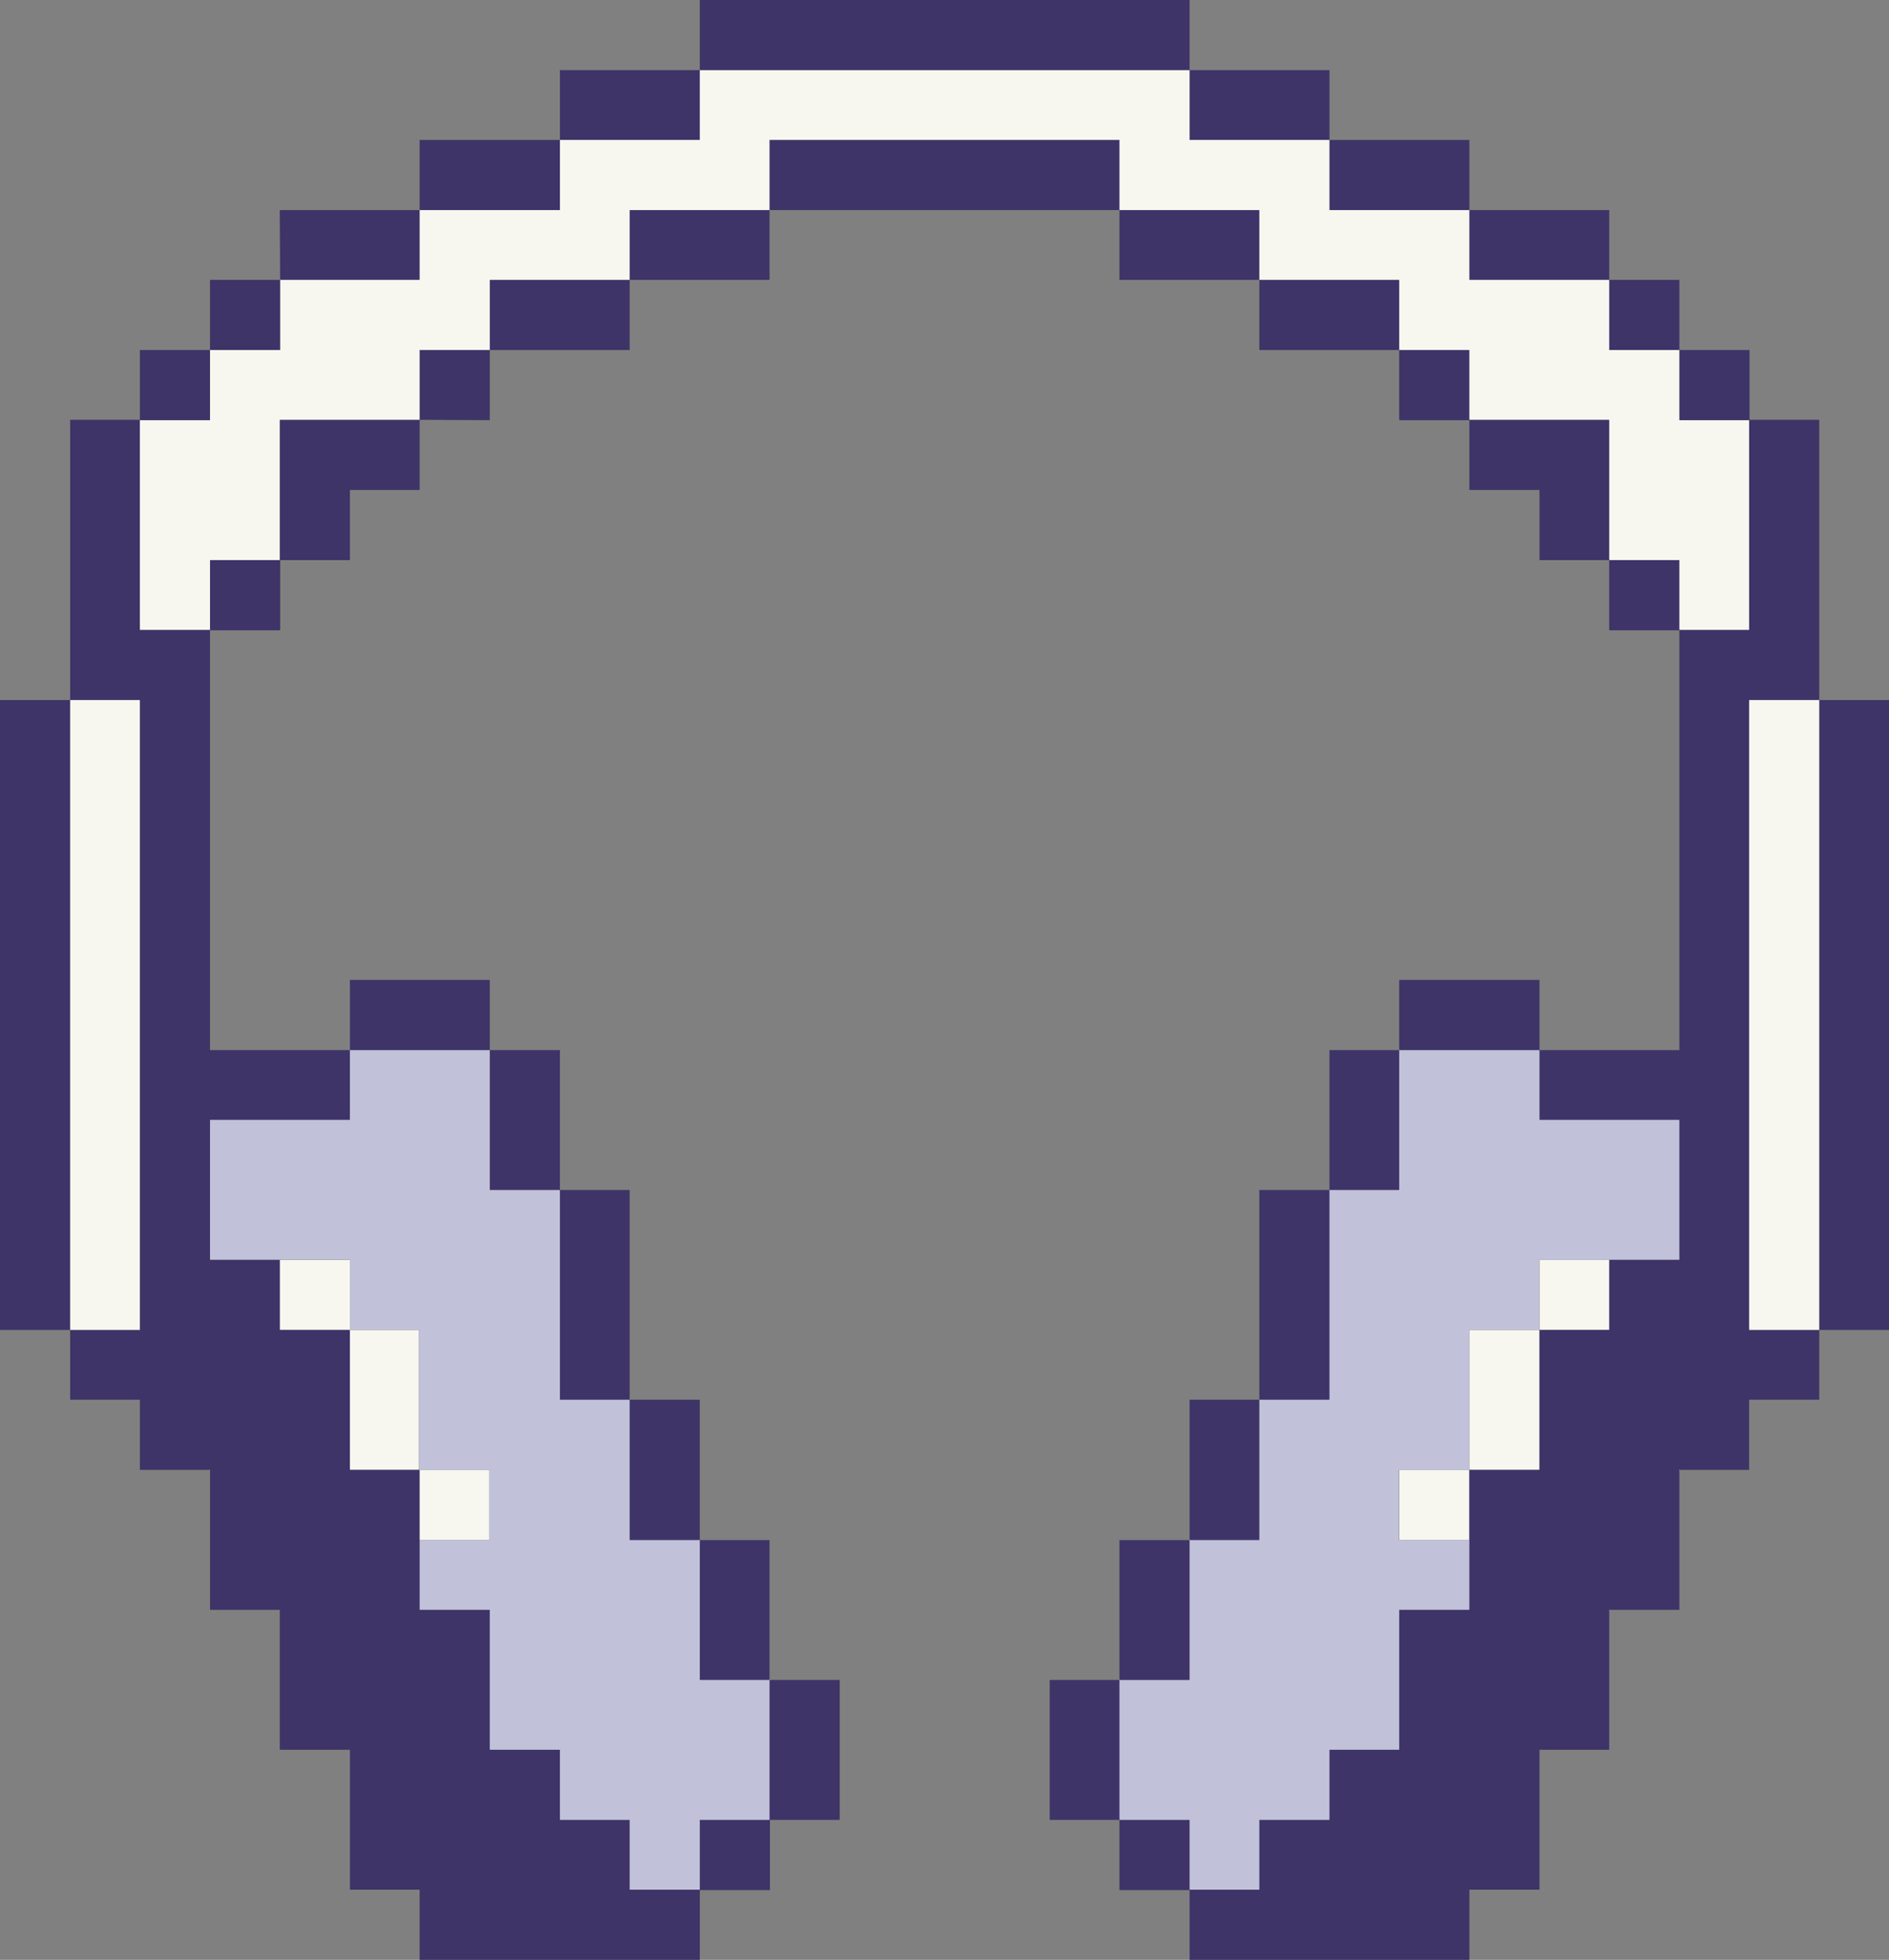 <?xml version="1.0" encoding="UTF-8"?><svg xmlns="http://www.w3.org/2000/svg" xmlns:xlink="http://www.w3.org/1999/xlink" height="500.0" preserveAspectRatio="xMidYMid meet" version="1.0" viewBox="0.0 0.0 482.1 500.0" width="482.1" zoomAndPan="magnify"><rect x="0.0" y="0.0" width="482.1" height="500.0" fill="#808080" stroke="none"/><g id="change1_1"><path d="M473.2,196.4v134l-8.9,8.9l-8.9,8.9h-17.9V169.6l-8.9-8.9l-17.9-17.8l-8.9-21.6L375,107.1l-17.9-17.8 l-35.7-17.9l-35.7-17.8l-8.9-9h-35.7h-35.7l-9,9l-35.7,17.8L125,89.3l-17.9,17.8l-26.7,14.2l-9,21.6l-17.8,17.8l-9,8.9v178.6H26.8 l-8.9-8.9l-9-8.9v-134l9-17.8l8.9-12.8v-49.7l8.9-9l17.9-17.8l17.8-17.9l35.7-17.8l35.8-17.9l35.7-17.8l17.8-9h44.7h44.6l17.9,9 l35.7,17.8L375,53.6l35.7,17.8l17.9,17.9l17.8,17.8l9,9v49.7l8.9,12.8L473.2,196.4z M89.3,321.4H71.4v17.9H89v17.8V375h17.9v-17.9 v-17.8H89.3V321.4z M107,392.9h17.9V375H107V392.9z M392.9,339.3h17.9v-17.9h-17.9V339.3z M357.1,392.9H375V375h-17.9V392.9z M375,357.1V375h17.9v-17.9v-17.8H375V357.1z" fill="#f7f7f0"/></g><g id="change2_1"><path d="M191,419.6v-17.9l-12.5-8.9l-8.9-17.9V366l-8.9-8.9l-6-8.9v-35.7l-11.9-8.9l-8.9-12.9v-17.5l-8.9-5.3l-8.9-8.9 h-15.2l-11.6,8.9l-11.4,8.9H44.6v84.1l8.9,14.1l17.9,35.7l17.9,35.7l17.9,35.7l8.9,5.8h53.6l8.9-5.8l17.9-17.9l8.9-6.6v-20.2 l-8.9-8.9L191,419.6z M106.9,357.1V375H89v-17.9v-17.9H71.4v-17.9h17.9v17.9h17.6V357.1z M124.9,392.9H107V375h17.9V392.9z M404.2,276.8L404.2,276.8l-11.4-8.9l-11.6-8.9H366l-8.9,8.9l-8.9,5.3v17.5l-8.9,12.9l-11.9,8.9v35.7l-6,8.9l-8.9,8.9v8.9l-8.9,17.9 l-12.5,8.9v17.9l-5.4,8.9l-8.9,8.9v20.2l8.9,6.6l17.9,17.9l8.9,5.8h53.6l8.9-5.8l17.9-35.7l17.9-35.7l17.9-35.7l8.9-14.1v-84.1 L404.2,276.8L404.2,276.8z M374.9,392.9H357V375h17.9V392.9z M410.7,339.3h-17.8v17.8V375H375v-17.9v-17.9h17.8v-17.8h17.9 L410.7,339.3L410.7,339.3z M392.9,339.2L392.9,339.2L392.9,339.2L392.9,339.2L392.9,339.2z" fill="#c1c2d9"/></g><g id="change3_1"><path d="M142.9,71.4h17.8v17.9h-17.8H125V71.4H142.9z M107.1,107.1H89.3H71.4V125v17.9H53.6v17.8H35.7v-17.8V125v-17.8 h17.9V89.3H35.7v17.8H17.9V125v17.9v17.8v17.9h17.8v17.8v17.9v17.8V250v17.9v17.8v17.9v17.8v17.9H17.9v17.8h17.8V375h17.9v17.9v17.8 h17.8v17.9v17.8h17.9v17.9v17.8h17.8V500H125h17.9h17.8h17.9v-17.8h17.9v-17.9h17.8v-17.9v-17.8h-17.9v17.8v17.9h-17.8v17.8h-17.9 v-17.8h-17.8v-17.9H125v-17.8v-17.9h-17.9v-17.8V375H89.3v-17.9v-17.8H71.4v-17.9H53.6v-17.8v-17.9h17.8h17.9v-17.8H71.4H53.6V250 v-17.9v-17.8v-17.9v-17.8v-17.8h17.9v-17.9h17.8V125h17.8L107.1,107.1l17.9,0.1V89.3h-17.9V107.1z M160.7,53.6v17.8h17.9h17.8V53.6 h-17.8H160.7z M142.9,53.6V35.7H125h-17.9v17.9H125H142.9z M71.5,71.4h17.8h17.8V53.6H89.3H71.4L71.5,71.4H53.6v17.9h17.9V71.4z M214.3,17.9h17.8H250h17.9h17.8h17.9V0h-17.9h-17.8H250h-17.9h-17.8h-17.9h-17.8v17.9h17.8H214.3z M178.6,35.7V17.9h-17.9h-17.8 v17.8h17.8C160.7,35.7,178.6,35.7,178.6,35.7z M17.9,303.6v-17.9v-17.8V250v-17.9v-17.8v-17.9v-17.8H0v17.8v17.9v17.8V250v17.9v17.8 v17.9v17.8v17.9h17.9v-17.9V303.6z M125,267.9V250h-17.9H89.3v17.9h17.8H125z M125,303.6h17.9v-17.9v-17.8H125v17.8V303.6z M142.9,339.3v17.8h17.8v-17.8v-17.9v-17.8h-17.8v17.8V339.3z M160.7,392.9h17.9V375v-17.9h-17.9V375V392.9z M178.6,428.6h17.8 v-17.9v-17.8h-17.8v17.8V428.6z M339.3,71.4h-17.9v17.9h17.9h17.8V71.4H339.3z M410.7,107.1h-17.8H375V89.3h-17.9v17.9H375V125h17.9 v17.9h17.8V125L410.7,107.1L410.7,107.1z M267.9,35.7H250h-17.9h-17.8h-17.9v17.9h17.9h17.8H250h17.9h17.8V35.7H267.9z M303.6,53.6 h-17.9v17.8h17.9h17.8V53.6H303.6z M357.1,53.6H375V35.7h-17.9h-17.8v17.9H357.1z M392.9,71.4h17.8V53.6h-17.8H375v17.8 C375,71.4,392.9,71.4,392.9,71.4z M428.6,89.3V71.4h-17.9v17.9H428.6z M321.4,35.7h17.9V17.9h-17.9h-17.8v17.8 C303.6,35.7,321.4,35.7,321.4,35.7z M464.3,178.6v17.8v17.9v17.8V250v17.9v17.8v17.9v17.8v17.9h17.8v-17.9v-17.8v-17.9v-17.8V250 v-17.9v-17.8v-17.9v-17.8H464.3z M392.9,267.9V250H375h-17.9v17.9H375H392.9z M357.1,285.7v-17.8h-17.8v17.8v17.9h17.8V285.7z M339.3,339.3v-17.9v-17.8h-17.9v17.8v17.9v17.8h17.9V339.3z M321.4,375v-17.9h-17.8V375v17.9h17.8V375z M303.6,410.7v-17.8h-17.9 v17.8v17.9h17.9V410.7z M285.7,428.6h-17.8v17.8v17.9h17.8v-17.9V428.6z M446.4,321.4v-17.8v-17.9v-17.8V250v-17.9v-17.8v-17.9 v-17.8h17.9v-17.9v-17.8V125v-17.9h-17.8V89.3h-17.9v17.9h17.8V125v17.9v17.8h-17.8v-17.8h-17.9v17.9h17.9v17.8v17.8v17.9v17.8V250 v17.9h-17.9h-17.8v17.8h17.8h17.9v17.9v17.8h-17.9v17.9h-17.8v17.8V375H375v17.9v17.8h-17.9v17.9v17.8h-17.8v17.9h-17.9v17.8h-17.8 v-17.8h-17.9v17.9h17.9V500h17.8h17.9h17.8H375v-17.9h17.9v-17.8v-17.9h17.8v-17.8v-17.9h17.9v-17.8V375h17.8v-17.9h17.9v-17.8 h-17.9L446.4,321.4L446.4,321.4z" fill="#3e3467"/></g></svg>